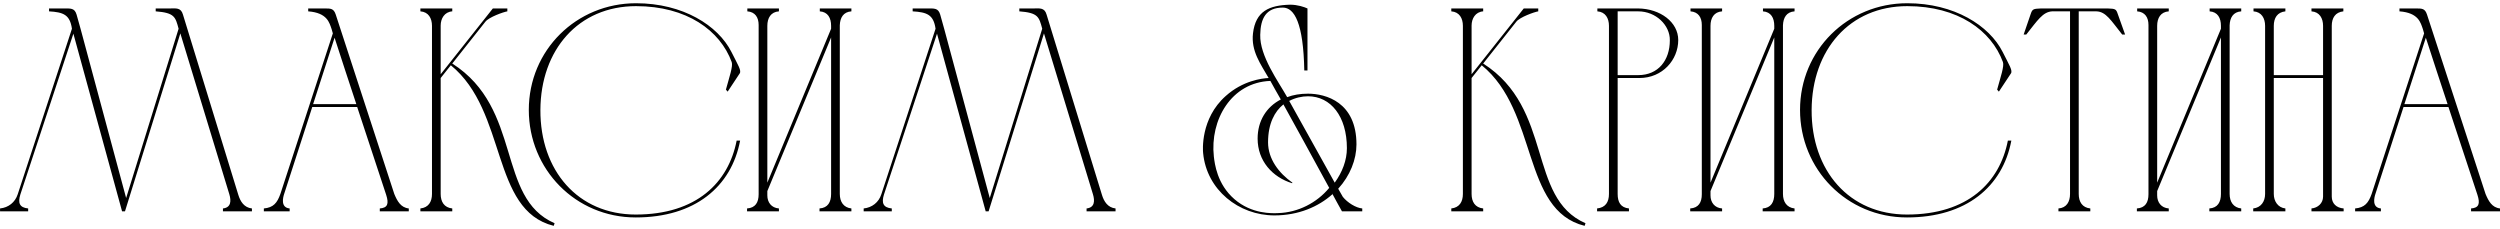 <?xml version="1.0" encoding="UTF-8"?> <svg xmlns="http://www.w3.org/2000/svg" width="414" height="38" viewBox="0 0 414 38" fill="none"><path d="M20.696 35H20.216L12.152 5.576L3.368 32.216C2.936 33.608 3.224 34.376 4.664 34.52V35H0.008V34.52C1.4 34.376 2.504 33.512 2.936 32.168L11.912 4.76C11.576 2.408 10.472 2.024 8.12 1.88V1.4C8.984 1.4 9.8 1.4 10.472 1.4C11.72 1.4 12.344 1.304 12.68 2.408L13.352 4.808L20.888 32.792L29.576 4.76C29.048 2.792 28.904 2.12 25.784 1.88V1.4C26.6 1.4 27.464 1.4 28.136 1.4C29.096 1.4 29.96 1.208 30.296 2.408L39.464 32.264C39.8 33.368 40.424 34.376 41.72 34.52V35H36.92V34.52C38.264 34.376 38.312 33.272 37.976 32.168L29.864 5.528L20.696 35ZM43.694 35V34.52C45.278 34.376 45.902 33.608 46.43 32.12L55.118 5.528L54.926 4.856C54.542 3.752 54.206 2.12 51.038 1.88V1.4C51.95 1.4 52.862 1.4 53.774 1.4C54.782 1.4 55.262 1.4 55.598 2.408L65.294 32.12C65.774 33.272 66.35 34.376 67.694 34.52V35H62.894V34.52C64.19 34.424 64.43 33.752 63.95 32.264C62.366 27.464 60.734 22.568 59.15 17.72H51.71L47.054 32.12C46.862 32.696 46.43 34.376 47.966 34.52V35H43.694ZM51.854 17.24H59.006C57.806 13.544 56.558 9.896 55.406 6.248L51.854 17.24ZM71.536 32.12V4.28C71.536 3.032 70.96 1.976 69.616 1.88V1.4H74.896V1.88C73.6 1.976 72.976 3.08 72.976 4.232V12.296L81.616 1.4H84.016V1.88C83.392 1.976 80.944 2.84 80.368 3.608L74.896 10.52C86.608 18.008 82.144 32.744 91.84 36.968L91.696 37.4C81.232 34.808 84.064 18.488 74.656 10.808L72.976 12.92V32.12C72.976 33.416 73.552 34.376 74.896 34.52V35H69.616V34.52C70.96 34.376 71.536 33.416 71.536 32.12ZM105.331 0.536C113.107 0.536 118.915 4.232 121.123 8.6C122.227 10.808 122.851 11.72 122.467 12.2L120.499 15.176L120.211 14.84C120.787 12.728 121.411 10.952 121.171 10.28C119.251 5.048 113.731 1.016 105.331 1.016C95.778 1.016 89.538 8.264 89.49 18.2C89.442 28.28 95.731 35.528 105.283 35.528C115.363 35.528 120.643 30.2 121.987 23.288H122.563C121.123 30.92 115.075 36.008 105.283 36.008C95.299 36.008 87.57 28.04 87.57 18.2C87.57 8.312 95.442 0.536 105.331 0.536ZM127.071 30.248L137.631 4.76V4.28C137.631 2.984 137.103 1.976 135.759 1.88V1.4H140.991V1.88C139.647 1.976 139.119 2.936 139.071 4.184V32.12C139.071 33.416 139.695 34.376 140.991 34.52V35H135.711V34.52C137.103 34.424 137.631 33.464 137.631 32.12V6.2L127.071 31.64V32.36C127.071 33.512 127.743 34.424 128.991 34.52V35H123.711V34.52C125.103 34.424 125.631 33.512 125.631 32.168V4.136C125.631 2.888 125.055 1.976 123.759 1.88V1.4H128.991V1.88C127.647 1.976 127.071 2.984 127.071 4.28V30.248ZM163.712 35H163.232L155.168 5.576L146.384 32.216C145.952 33.608 146.24 34.376 147.68 34.52V35H143.024V34.52C144.416 34.376 145.52 33.512 145.952 32.168L154.928 4.76C154.592 2.408 153.488 2.024 151.136 1.88V1.4C152 1.4 152.816 1.4 153.488 1.4C154.736 1.4 155.36 1.304 155.696 2.408L156.368 4.808L163.904 32.792L172.592 4.76C172.064 2.792 171.92 2.12 168.8 1.88V1.4C169.616 1.4 170.48 1.4 171.152 1.4C172.112 1.4 172.976 1.208 173.312 2.408L182.48 32.264C182.816 33.368 183.44 34.376 184.736 34.52V35H179.936V34.52C181.28 34.376 181.328 33.272 180.992 32.168L172.88 5.528L163.712 35ZM225.59 34.52V35H222.23C221.654 33.992 221.126 32.984 220.598 32.024L220.646 32.168C218.342 34.232 215.03 35.672 211.046 35.672C205.142 35.672 199.814 31.448 199.238 25.352C199.19 24.968 198.758 19.64 202.982 15.896C205.814 13.352 208.982 12.968 210.086 12.92C208.742 10.568 207.158 8.456 207.494 5.528C207.926 1.832 210.182 0.872 213.638 0.776C214.886 0.776 215.99 1.16 216.518 1.4V11.672H215.99C215.846 3.848 214.358 1.256 212.438 1.256C209.654 1.256 208.742 3.032 208.694 5.768C208.598 9.272 211.67 13.448 213.158 16.088C214.166 15.704 215.318 15.512 216.614 15.512C219.542 15.512 224.63 16.904 224.63 23.912C224.63 26.408 223.574 29.096 221.606 31.256L222.374 32.6C223.142 33.56 224.534 34.424 225.59 34.52ZM214.022 30.248L213.974 30.344C210.71 29.336 208.262 26.648 208.262 22.952C208.262 20.024 209.702 17.72 212.102 16.472C211.43 15.32 210.854 14.264 210.374 13.4C203.894 13.64 200.342 19.88 201.014 25.928C201.158 27.128 201.542 30.488 204.422 32.984C207.302 35.48 210.71 35.336 211.67 35.288C214.934 35.192 218.054 33.608 220.118 31.112C217.142 25.64 214.55 20.936 212.534 17.288C211.094 18.44 209.99 20.456 209.99 23.576C209.99 26.312 211.766 28.664 214.022 30.248ZM213.494 16.712L221.03 30.248C222.278 28.52 223.046 26.552 223.046 24.536C223.046 19.256 220.358 15.944 216.614 15.944C215.606 15.944 214.502 16.184 213.494 16.712ZM242.255 32.12V4.28C242.255 3.032 241.679 1.976 240.335 1.88V1.4H245.615V1.88C244.319 1.976 243.695 3.08 243.695 4.232V12.296L252.335 1.4H254.735V1.88C254.111 1.976 251.663 2.84 251.087 3.608L245.615 10.52C257.327 18.008 252.863 32.744 262.559 36.968L262.415 37.4C251.951 34.808 254.783 18.488 245.375 10.808L243.695 12.92V32.12C243.695 33.416 244.271 34.376 245.615 34.52V35H240.335V34.52C241.679 34.376 242.255 33.416 242.255 32.12ZM264.524 1.88V1.4H271.292C274.94 1.448 277.916 3.656 277.916 6.632C277.916 9.896 275.324 12.92 271.484 12.92H267.884V32.12C267.884 33.464 268.364 34.376 269.756 34.52V35H264.476V34.52C265.868 34.376 266.444 33.464 266.444 32.12V4.232V4.28C266.444 3.032 265.868 1.976 264.524 1.88ZM271.292 1.88H267.884V12.44H271.292C274.604 12.44 276.524 9.992 276.524 6.68C276.572 4.184 274.22 1.88 271.292 1.88ZM283.259 30.248L293.819 4.76V4.28C293.819 2.984 293.291 1.976 291.947 1.88V1.4H297.179V1.88C295.835 1.976 295.307 2.936 295.259 4.184V32.12C295.259 33.416 295.883 34.376 297.179 34.52V35H291.899V34.52C293.291 34.424 293.819 33.464 293.819 32.12V6.2L283.259 31.64V32.36C283.259 33.512 283.931 34.424 285.179 34.52V35H279.899V34.52C281.291 34.424 281.819 33.512 281.819 32.168V4.136C281.819 2.888 281.243 1.976 279.947 1.88V1.4H285.179V1.88C283.835 1.976 283.259 2.984 283.259 4.28V30.248ZM315.846 0.536C323.622 0.536 329.43 4.232 331.638 8.6C332.742 10.808 333.366 11.72 332.982 12.2L331.014 15.176L330.726 14.84C331.302 12.728 331.926 10.952 331.686 10.28C329.766 5.048 324.246 1.016 315.846 1.016C306.294 1.016 300.054 8.264 300.006 18.2C299.958 28.28 306.246 35.528 315.798 35.528C325.878 35.528 331.158 30.2 332.502 23.288H333.078C331.638 30.92 325.59 36.008 315.798 36.008C305.814 36.008 298.086 28.04 298.086 18.2C298.086 8.312 305.958 0.536 315.846 0.536ZM342.797 32.12V1.88H339.821C338.285 1.976 337.421 3.368 335.549 5.72H335.117L336.269 2.36C336.557 1.496 336.701 1.448 337.997 1.4H349.037C350.333 1.448 350.429 1.496 350.717 2.36L351.917 5.72H351.437C349.565 3.368 348.749 1.928 347.165 1.88H344.237V32.12C344.237 33.416 344.813 34.376 346.157 34.52V35H340.877V34.52C342.221 34.424 342.797 33.416 342.797 32.12ZM357.227 30.248L367.787 4.76V4.28C367.787 2.984 367.259 1.976 365.915 1.88V1.4H371.147V1.88C369.803 1.976 369.275 2.936 369.227 4.184V32.12C369.227 33.416 369.851 34.376 371.147 34.52V35H365.867V34.52C367.259 34.424 367.787 33.464 367.787 32.12V6.2L357.227 31.64V32.36C357.227 33.512 357.899 34.424 359.147 34.52V35H353.867V34.52C355.259 34.424 355.787 33.512 355.787 32.168V4.136C355.787 2.888 355.211 1.976 353.915 1.88V1.4H359.147V1.88C357.803 1.976 357.227 2.984 357.227 4.28V30.248ZM373.132 34.52C374.428 34.376 375.1 33.368 375.1 32.12V4.28C375.1 3.032 374.524 1.976 373.18 1.88V1.4H378.46V1.88C377.116 2.024 376.54 2.984 376.54 4.28V12.44H384.7V4.28C384.7 3.032 384.124 1.976 382.78 1.88V1.4H388.06V1.88C386.716 2.024 386.14 2.984 386.14 4.28V32.552C386.14 33.704 386.908 34.424 388.108 34.52V35H382.78V34.52C383.836 34.424 384.7 33.656 384.7 32.552V12.92H376.54V32.12C376.54 33.32 377.212 34.376 378.46 34.52V35H373.132V34.52ZM390.007 35V34.52C391.591 34.376 392.215 33.608 392.743 32.12L401.431 5.528L401.239 4.856C400.855 3.752 400.519 2.12 397.351 1.88V1.4C398.263 1.4 399.175 1.4 400.087 1.4C401.095 1.4 401.575 1.4 401.911 2.408L411.607 32.12C412.087 33.272 412.663 34.376 414.007 34.52V35H409.207V34.52C410.503 34.424 410.743 33.752 410.263 32.264C408.679 27.464 407.047 22.568 405.463 17.72H398.023L393.367 32.12C393.175 32.696 392.743 34.376 394.279 34.52V35H390.007ZM398.167 17.24H405.319C404.119 13.544 402.871 9.896 401.719 6.248L398.167 17.24Z" fill="black"></path></svg> 